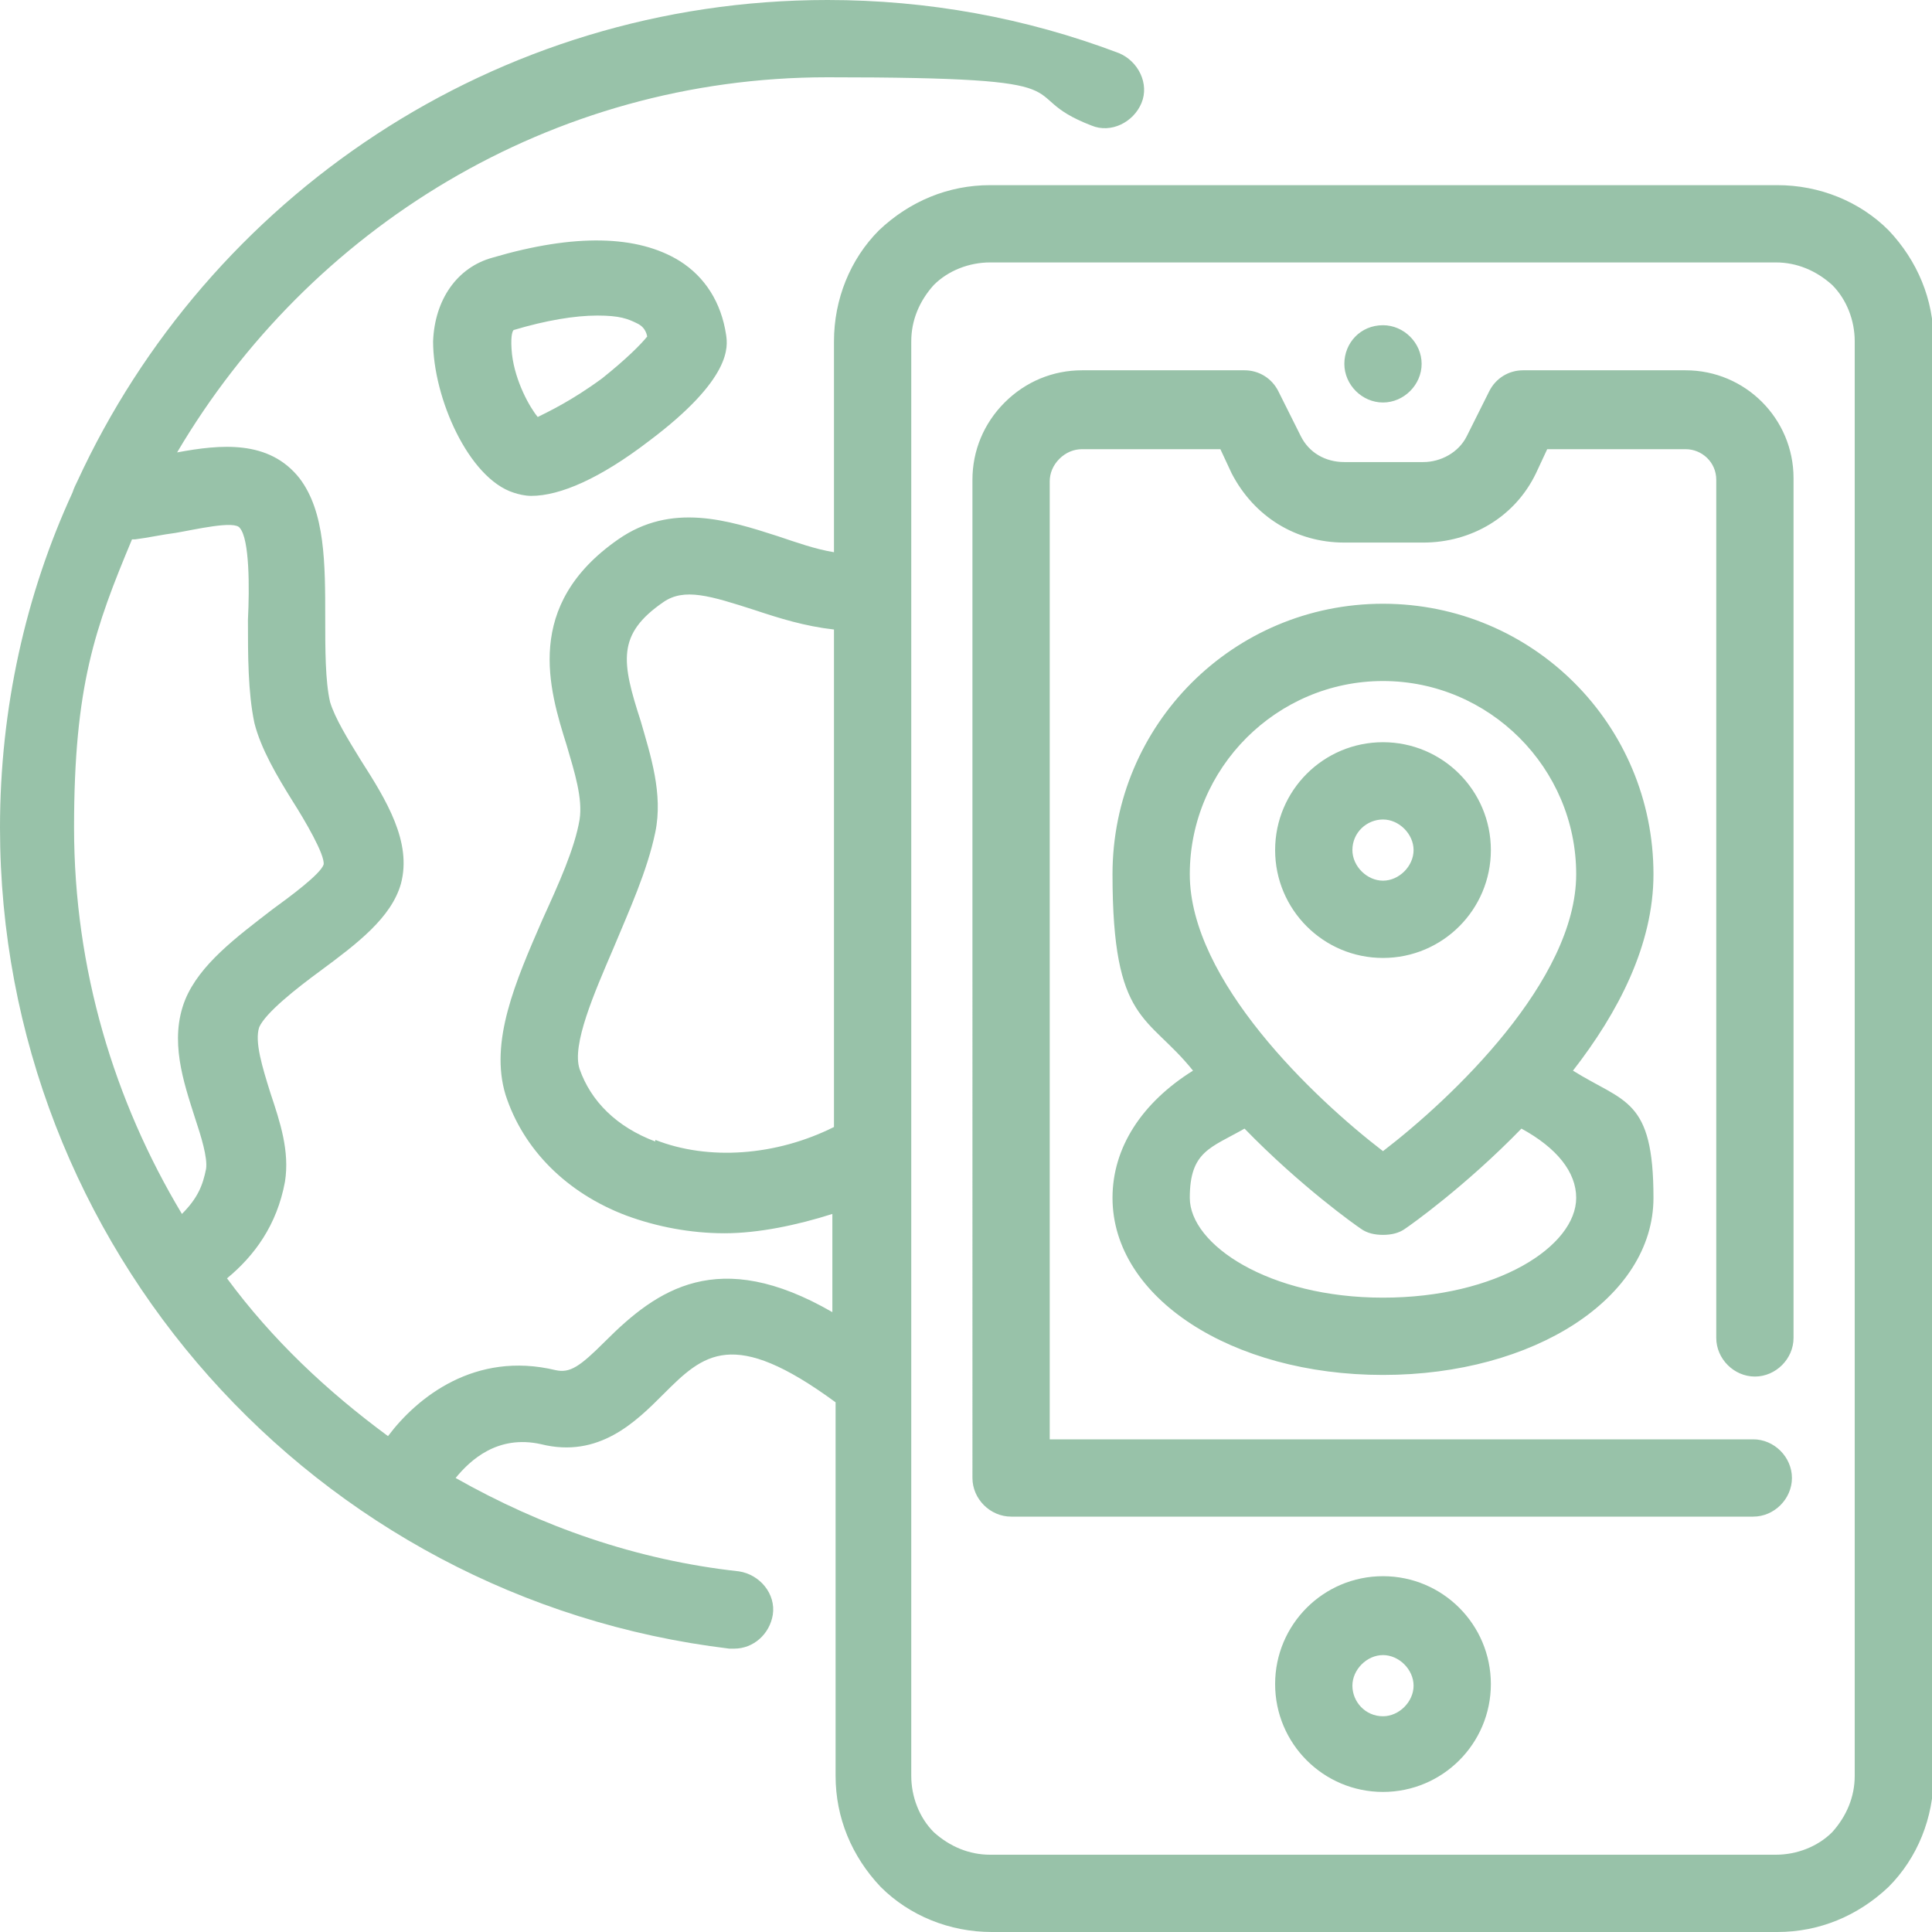 <?xml version="1.0" encoding="UTF-8"?>
<svg id="Layer_1" xmlns="http://www.w3.org/2000/svg" version="1.1" viewBox="0 0 120 120">
  <!-- Generator: Adobe Illustrator 29.0.1, SVG Export Plug-In . SVG Version: 2.1.0 Build 192)  -->
  <defs>
    <style>
      .st0 {
        fill: #98c2a9;
      }
    </style>
  </defs>
  <path class="st0" d="M110.3,11.5h-48.8c-2.6,0-5,1-6.9,2.8-1.8,1.8-2.8,4.3-2.8,6.9v13.1c-1.2-.2-2.3-.6-3.5-1-3.1-1-6.6-2.1-9.9.2-5.9,4.1-4.3,9.3-3.2,12.8.5,1.7,1,3.3.8,4.6-.3,1.8-1.3,4-2.3,6.2-1.7,3.9-3.3,7.6-2.3,10.9,1.1,3.4,3.8,6.1,7.5,7.5,1.9.7,4,1.1,6.1,1.1s4.5-.5,6.7-1.2v6.1c-7.1-4.1-10.9-1.4-14.1,1.8-1.6,1.6-2.2,2-3.1,1.8-5-1.2-8.6,1.7-10.4,4.1-3.8-2.8-7.2-6-10-9.8,1.7-1.4,3.1-3.3,3.6-6,.3-1.9-.3-3.7-.9-5.5-.5-1.6-1-3.2-.7-4.1.4-.9,2.3-2.4,3.8-3.5,2.3-1.7,4.4-3.3,5-5.4.7-2.6-.9-5.2-2.5-7.7-.8-1.3-1.6-2.6-1.9-3.6-.3-1.3-.3-3.3-.3-5.2,0-3.4,0-6.6-1.6-8.7-1.9-2.4-4.9-2.1-7.6-1.6C19.2,14.2,34.2,4.8,51.4,4.8s11.2,1,16.4,3c1.2.5,2.6-.2,3.1-1.4s-.2-2.6-1.4-3.1c-5.8-2.2-11.9-3.3-18.1-3.3C30.7,0,12.9,12.3,4.8,29.9c-.1.2-.2.4-.3.7C1.6,36.9,0,44,0,51.4,0,77.4,19.5,99.3,45.3,102.4c0,0,.2,0,.3,0,1.2,0,2.2-.9,2.4-2.1.2-1.3-.8-2.5-2.1-2.7-6.4-.7-12.3-2.8-17.6-5.8.9-1.1,2.6-2.7,5.3-2.1,3.6.9,5.9-1.4,7.6-3.1,2.5-2.5,4.3-4.2,10.7.5v23.2c0,2.6,1,5,2.8,6.9,1.8,1.8,4.3,2.8,6.9,2.8h48.8c2.6,0,5-1,6.9-2.8,1.8-1.8,2.8-4.3,2.8-6.9V21.2c0-2.6-1-5-2.8-6.9-1.8-1.8-4.3-2.8-6.9-2.8h0ZM8.4,33.5c.8-.1,1.7-.3,2.5-.4,1.2-.2,3.7-.8,4-.3.6.7.6,3.7.5,5.7,0,2.2,0,4.5.4,6.4.4,1.6,1.4,3.3,2.4,4.9.7,1.1,2,3.3,1.9,3.9-.2.6-2.1,2-3.2,2.8-2.2,1.7-4.5,3.4-5.4,5.6-1,2.5-.1,5.1.6,7.3.4,1.2.8,2.5.7,3.2-.2,1-.5,1.8-1.5,2.8-4.2-7-6.7-15.2-6.7-24s1.3-12.4,3.6-17.9h0ZM40.7,70.9c-2.4-.9-4-2.5-4.7-4.5-.5-1.5.9-4.7,2.1-7.5,1-2.4,2.1-4.8,2.6-7.2.5-2.4-.3-4.8-.9-6.9-1.2-3.7-1.5-5.4,1.4-7.4,1.3-.9,2.9-.4,5.7.5,1.5.5,3.1,1,4.9,1.2v30.9c-3.6,1.8-7.8,2.1-11.1.8h0ZM115.2,110.3c0,1.3-.5,2.5-1.4,3.5-.9.9-2.2,1.4-3.5,1.4h-48.8c-1.3,0-2.5-.5-3.5-1.4-.9-.9-1.4-2.2-1.4-3.5V21.2c0-1.3.5-2.5,1.4-3.5.9-.9,2.2-1.4,3.5-1.4h48.8c1.3,0,2.5.5,3.5,1.4.9.9,1.4,2.2,1.4,3.5v89.1h0ZM111.4,29.8v53.3c0,1.3-1.1,2.4-2.4,2.4s-2.4-1.1-2.4-2.4V29.8c0-1.1-.9-1.9-1.9-1.9h-8.6l-.7,1.5c-1.3,2.7-4,4.3-7,4.3h-4.9c-3,0-5.6-1.6-7-4.3l-.7-1.5h-8.6c-.5,0-1,.2-1.4.6-.4.4-.6.9-.6,1.4v59.5h43.7c1.3,0,2.4,1.1,2.4,2.4s-1.1,2.4-2.4,2.4h-46.1c-1.3,0-2.4-1.1-2.4-2.4V29.8c0-1.8.7-3.5,2-4.8,1.3-1.3,3-2,4.8-2h10.1c.9,0,1.7.5,2.1,1.3l1.4,2.8c.5,1,1.5,1.6,2.7,1.6h4.9c1.1,0,2.2-.6,2.7-1.6l1.4-2.8c.4-.8,1.2-1.3,2.1-1.3h10.1c3.7,0,6.7,3,6.7,6.7h0ZM85.9,97.9c-3.7,0-6.7,3-6.7,6.7s3,6.7,6.7,6.7,6.7-3,6.7-6.7-3-6.7-6.7-6.7ZM85.9,106.6c-1.1,0-1.9-.9-1.9-1.9s.9-1.9,1.9-1.9,1.9.9,1.9,1.9-.9,1.9-1.9,1.9ZM92.6,52.8c0-3.7-3-6.7-6.7-6.7s-6.7,3-6.7,6.7,3,6.7,6.7,6.7,6.7-3,6.7-6.7ZM84,52.8c0-1.1.9-1.9,1.9-1.9s1.9.9,1.9,1.9-.9,1.9-1.9,1.9-1.9-.9-1.9-1.9ZM83.5,22.6c0-1.3,1-2.4,2.4-2.4h0c1.3,0,2.4,1.1,2.4,2.4s-1.1,2.4-2.4,2.4-2.4-1.1-2.4-2.4ZM85.9,37.5c-9.3,0-16.8,7.5-16.8,16.8s2.2,8.7,5,12.2c-3.2,2-5,4.8-5,7.9,0,6.2,7.4,11,16.8,11s16.8-4.8,16.8-11-1.8-5.9-5-7.9c2.8-3.6,5-7.8,5-12.2,0-9.3-7.5-16.8-16.8-16.8ZM85.9,42.3c6.6,0,12,5.4,12,12s-7.7,13.9-12,17.2c-4.3-3.3-12-10.6-12-17.2s5.4-12,12-12ZM97.9,74.4c0,3-4.9,6.2-12,6.2s-12-3.3-12-6.2,1.3-3.1,3.4-4.3c3.5,3.6,6.9,6,7.2,6.2.4.3.9.4,1.4.4s1-.1,1.4-.4c.3-.2,3.7-2.6,7.2-6.2,2.2,1.2,3.4,2.7,3.4,4.3ZM42.2,16.2c-2.6-1.6-6.5-1.7-11.6-.2-2.2.6-3.6,2.6-3.7,5.2,0,3.5,2.2,8.5,5,9.4.3.1.7.2,1.1.2,1.8,0,4.3-1.1,7.3-3.4,5.2-3.9,4.9-5.9,4.8-6.6-.3-2-1.3-3.6-2.9-4.6h0ZM37.4,23.5c-1.9,1.4-3.4,2.1-4,2.4-.5-.6-1.4-2.2-1.6-3.9-.1-1,0-1.4.1-1.5,2-.6,3.8-.9,5.2-.9s1.9.2,2.5.5c.2.1.5.3.6.8-.4.5-1.3,1.4-2.8,2.6h0Z"/>
</svg>